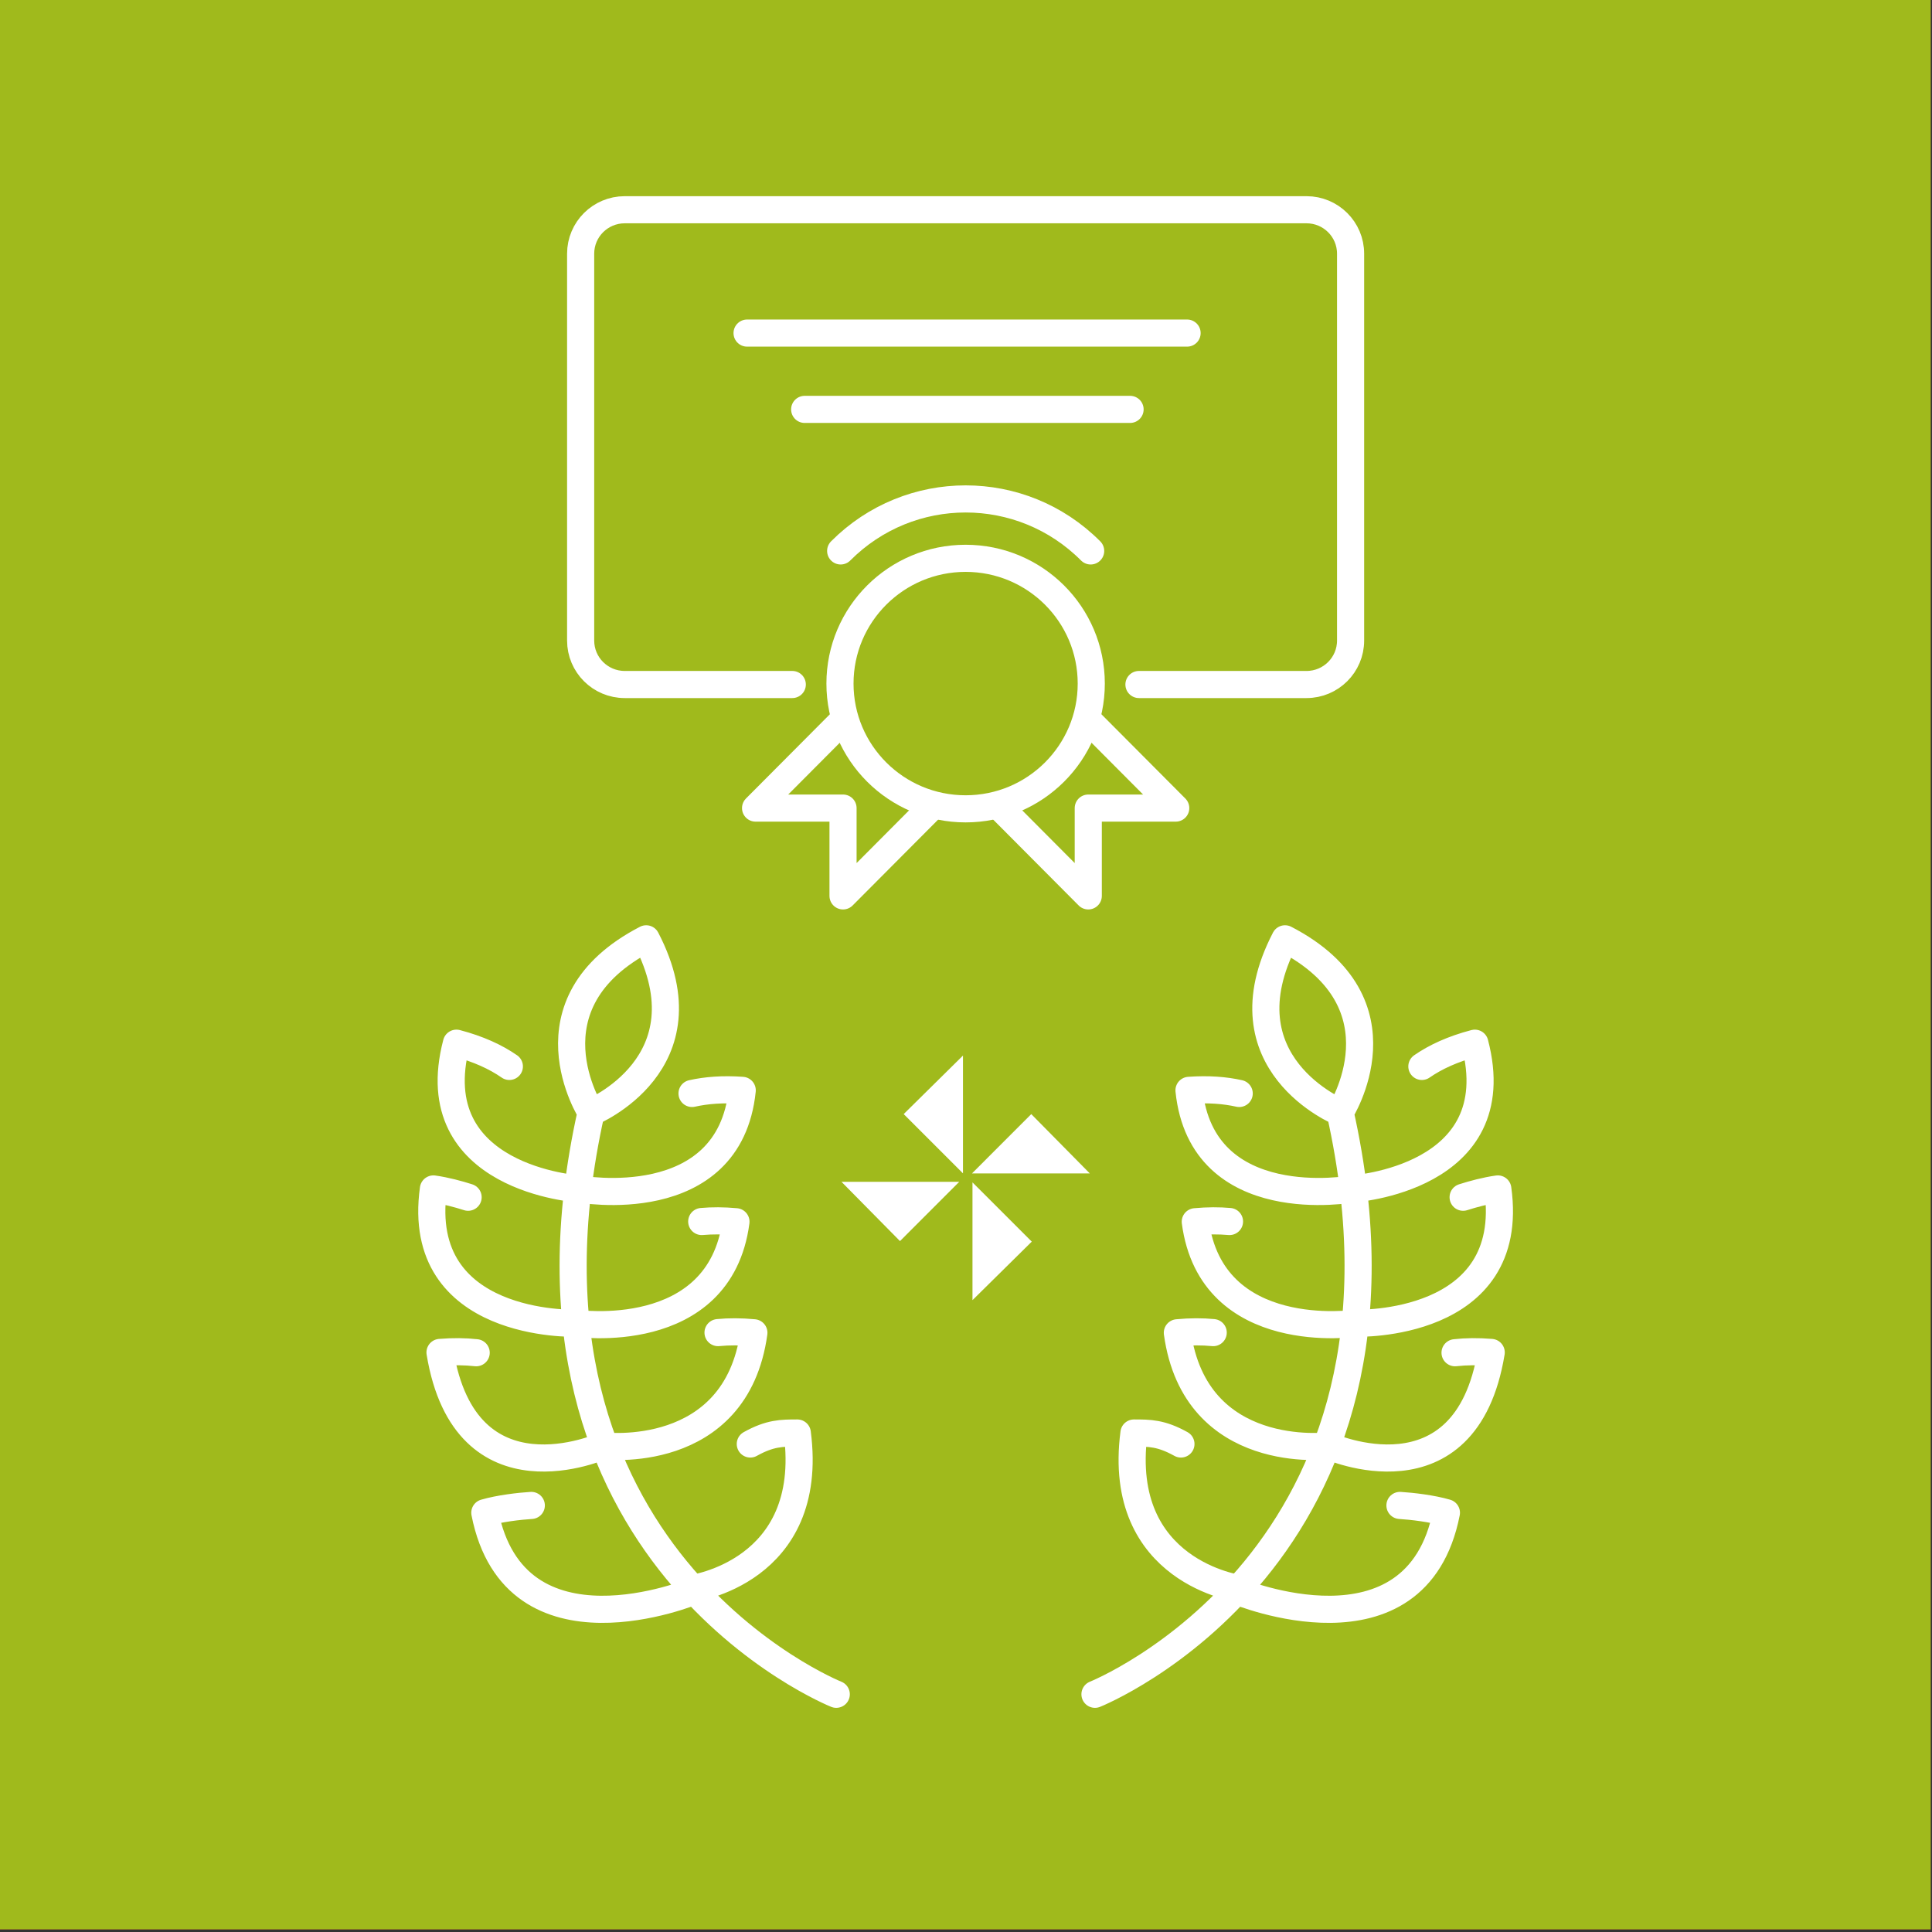 <?xml version="1.0" encoding="UTF-8" standalone="no"?>
<svg xmlns="http://www.w3.org/2000/svg" xmlns:xlink="http://www.w3.org/1999/xlink" xmlns:serif="http://www.serif.com/" width="100%" height="100%" viewBox="0 0 1027 1027" version="1.1" xml:space="preserve" style="fill-rule:evenodd;clip-rule:evenodd;stroke-linecap:round;stroke-linejoin:round;stroke-miterlimit:10;">
    <rect x="0" y="0" width="1027" height="1027" fill="#333333" stroke="none"/>
    <g id="exelent-educational-results">
        <g transform="matrix(8.333,0,0,8.333,-7440.1,-24601.6)">
            <rect x="892.812" y="2952.19" width="123.192" height="123.192" style="fill:rgb(235,100,32);"></rect>
        </g>
        <g transform="matrix(8.333,0,0,8.333,-7440.1,-24601.6)">
            <rect x="892.812" y="2952.19" width="123.192" height="123.192" style="fill:rgb(160,186,28);"></rect>
        </g>
        <g transform="matrix(8.333,0,0,8.333,444.538,499.052)">
            <path d="M0,48.192C0,48.192 -21.972,39.42 -15.64,11.072M-12.125,0C-7.993,7.967 -15.64,11.072 -15.64,11.072C-15.64,11.072 -20.097,4.128 -12.125,0ZM-9.201,9.865C-8.29,9.66 -7.23,9.579 -5.999,9.666C-6.831,17.713 -16.406,15.956 -16.406,15.956M-20.854,8.14C-21.718,7.54 -22.823,7.028 -24.23,6.658C-26.509,15.339 -16.406,15.956 -16.406,15.956M-23.485,16.485C-24.098,16.288 -24.936,16.061 -25.699,15.956C-26.933,24.843 -16.658,24.521 -16.658,24.521M-22.97,26.404C-23.663,26.326 -24.429,26.315 -25.278,26.385C-23.646,36.296 -14.891,32.342 -14.891,32.342M-19.454,36.145C-20.226,36.193 -21.489,36.34 -22.419,36.611C-20.499,46.36 -9.091,41.619 -9.091,41.619M-8.583,18.033C-7.922,17.974 -7.195,17.974 -6.399,18.047C-7.437,25.9 -16.658,24.521 -16.658,24.521M-7.543,25.12C-6.854,25.053 -6.094,25.052 -5.255,25.131C-6.399,33.412 -14.891,32.342 -14.891,32.342M-5.484,32.226C-4.225,31.525 -3.477,31.525 -2.485,31.525C-1.327,40.424 -9.247,41.451 -9.247,41.451M16.503,48.192C16.503,48.192 38.475,39.42 32.143,11.072M28.627,0C24.496,7.967 32.143,11.072 32.143,11.072C32.143,11.072 36.6,4.128 28.627,0ZM25.704,9.865C24.793,9.66 23.735,9.579 22.501,9.666C23.336,17.713 32.908,15.956 32.908,15.956M37.356,8.14C38.221,7.54 39.325,7.028 40.735,6.658C43.012,15.339 32.908,15.956 32.908,15.956M39.988,16.485C40.601,16.288 41.439,16.061 42.201,15.956C43.436,24.843 33.161,24.521 33.161,24.521M39.473,26.404C40.166,26.326 40.933,26.315 41.78,26.385C40.148,36.296 31.394,32.342 31.394,32.342M35.958,36.145C36.73,36.193 37.994,36.34 38.922,36.611C37.002,46.36 25.594,41.619 25.594,41.619M25.085,18.033C24.424,17.974 23.7,17.974 22.902,18.047C23.941,25.9 33.161,24.521 33.161,24.521M24.046,25.12C23.358,25.053 22.597,25.052 21.758,25.131C22.902,33.412 31.394,32.342 31.394,32.342M21.987,32.226C20.728,31.525 19.98,31.525 18.99,31.525C17.83,40.424 25.751,41.451 25.751,41.451" style="fill:none;fill-rule:nonzero;stroke:white;stroke-width:1.73px;"></path>
        </g>
        <g transform="matrix(8.333,0,0,8.333,421.159,177.583)">
            <path d="M0,22.355L-10.688,22.355C-12.242,22.355 -13.501,21.1 -13.501,19.552L-13.501,-5.128C-13.501,-6.676 -12.242,-7.931 -10.688,-7.931L32.804,-7.931C34.356,-7.931 35.615,-6.676 35.615,-5.128L35.615,19.552C35.615,21.1 34.356,22.355 32.802,22.355L22.114,22.355M19.072,22.295C19.072,17.882 15.484,14.305 11.057,14.305C6.631,14.305 3.042,17.882 3.042,22.295C3.042,26.708 6.631,30.286 11.057,30.286C15.484,30.286 19.072,26.708 19.072,22.295Z" style="fill:none;fill-rule:nonzero;stroke:white;stroke-width:1.73px;"></path>
        </g>
        <g transform="matrix(8.333,0,0,8.333,579.769,360.433)">
            <path d="M0,-8.109C-4.405,-12.532 -11.545,-12.532 -15.948,-8.109M-5.749,8.276L-0.153,13.897L-0.153,8.295L5.427,8.295L-0.172,2.674M-10.199,8.276L-15.797,13.897L-15.797,8.295L-21.376,8.295L-15.778,2.674M2.514,-17.138L-18.244,-17.138M-21.918,-22.006L6.151,-22.006" style="fill:none;fill-rule:nonzero;stroke:white;stroke-width:1.73px;"></path>
        </g>
        <g transform="matrix(8.333,0,0,8.333,579.299,592.232)">
            <path d="M0,3.782L-7.513,3.782L-3.733,0L0,3.782Z" style="fill:white;fill-rule:nonzero;"></path>
        </g>
        <g transform="matrix(8.333,0,0,8.333,447.303,659.727)">
            <path d="M0,-3.782L7.513,-3.782L3.733,0L0,-3.782Z" style="fill:white;fill-rule:nonzero;"></path>
        </g>
        <g transform="matrix(8.333,0,0,8.333,511.89,623.718)">
            <path d="M0,-7.513L0,0L-3.782,-3.78L0,-7.513Z" style="fill:white;fill-rule:nonzero;"></path>
        </g>
        <g transform="matrix(8.333,0,0,8.333,516.943,628.519)">
            <path d="M0,7.513L0,0L3.782,3.78L0,7.513Z" style="fill:white;fill-rule:nonzero;"></path>
        </g>
    </g>
</svg>
